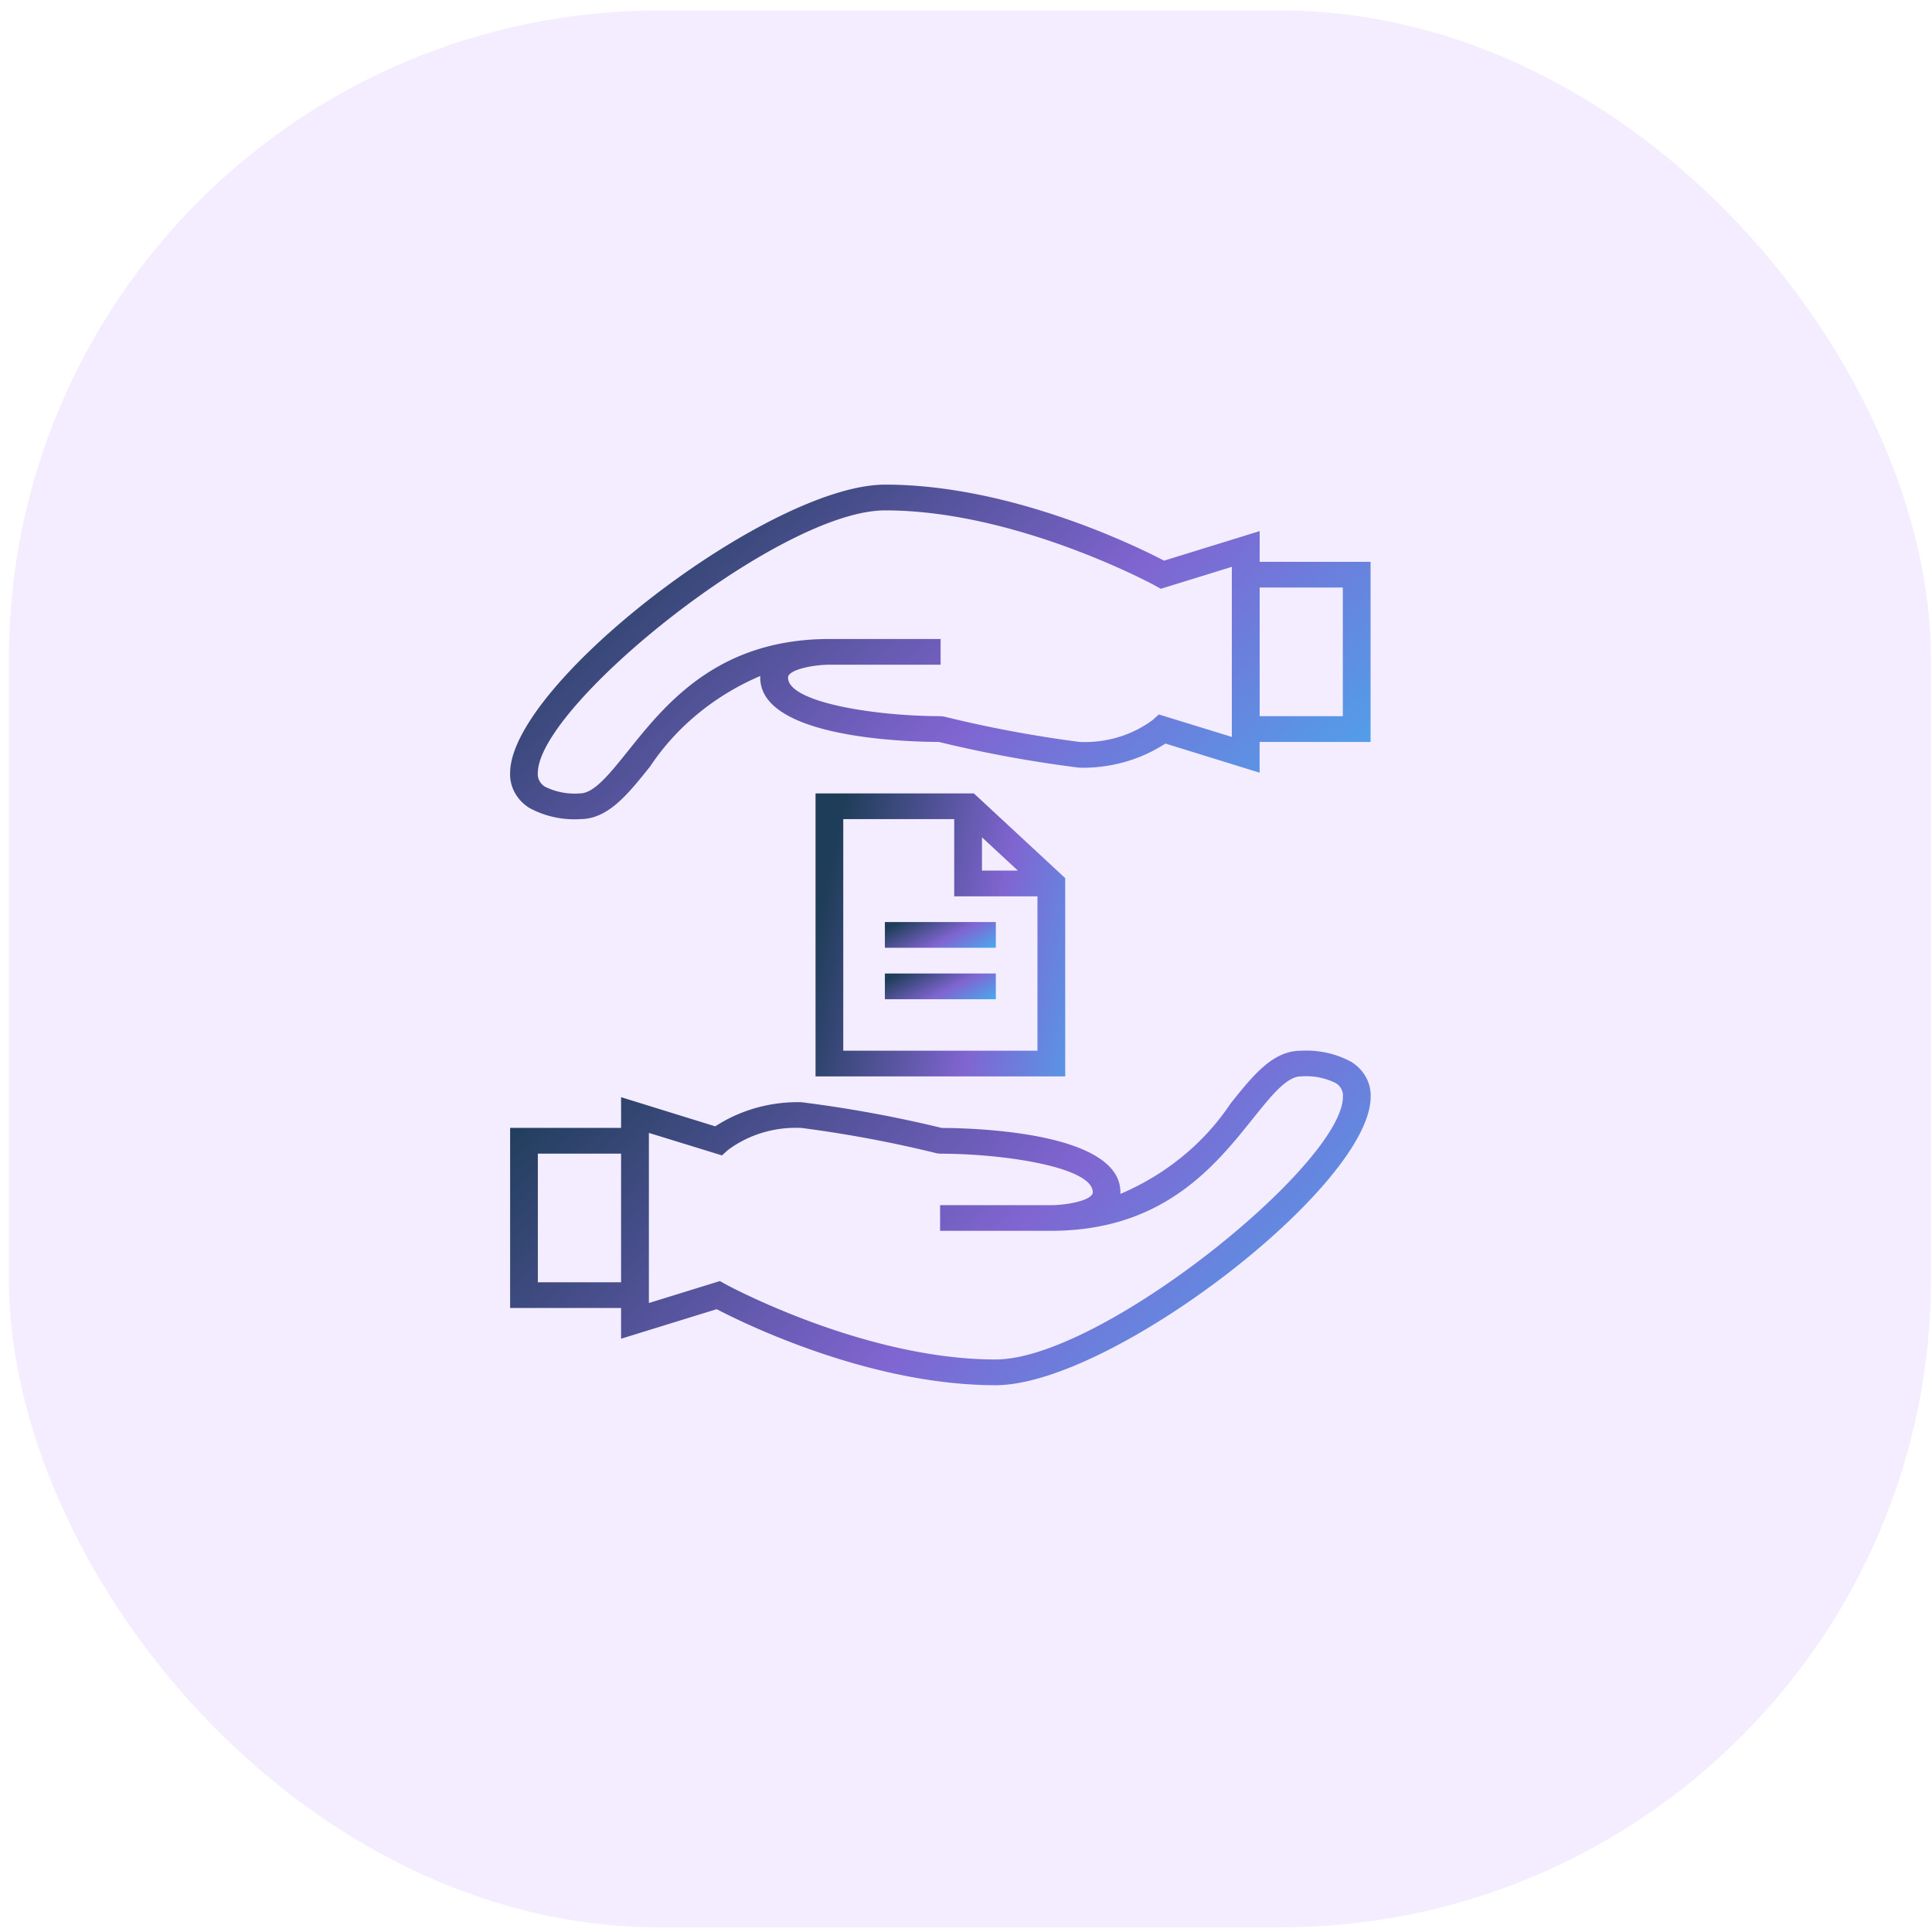 <svg xmlns="http://www.w3.org/2000/svg" viewBox="0 0 500 500">
  <defs>
    <linearGradient id="linear-gradient" x1="-0.097" y1="0.5" x2="1.061" y2="1" gradientUnits="objectBoundingBox">
      <stop offset="0" stop-color="#1e3d58"></stop>
      <stop offset="0.526" stop-color="#8065d1"></stop>
      <stop offset="1" stop-color="#43b0f1"></stop>
    </linearGradient>
  </defs>
  <g id="Group_97516" data-name="Group 97516" transform="matrix(7.653, 0, 0, 7.632, -1765.547, -17230.34)" style="">
    <rect id="Rectangle_150103" data-name="Rectangle 150103" width="65" height="65" rx="22" transform="translate(231 2258)" fill="#f4edff"></rect>
  </g>
  <g id="Group_97534" data-name="Group 97534" transform="matrix(6.98, 0, 0, 6.474, 4618.582, 2611.436)" style="">
    <path id="Path_92819" data-name="Path 92819" d="M42.419,61.7a3.283,3.283,0,0,0-1.879-.448c-1.036,0-1.762.977-2.6,2.107a9.423,9.423,0,0,1-4.086,3.616c0-.022,0-.044,0-.066,0-2.4-5.376-2.566-6.623-2.571a43.685,43.685,0,0,0-5.206-1.029,5.315,5.315,0,0,0-3.193.965L15.34,63.108v1.228H11.226v7.2H15.34v1.228l3.544-1.181c1.037.582,5.686,3.039,10.342,3.039,4.289,0,13.906-7.974,13.906-11.53A1.614,1.614,0,0,0,42.419,61.7ZM15.34,70.507H12.254V65.364H15.34Zm13.886,3.086c-4.882,0-9.973-2.984-10.023-3.014l-.2-.12-2.632.877v-6.8l2.409.8.3.1.224-.217a4.012,4.012,0,0,1,2.725-.881,42.5,42.5,0,0,1,5.02,1.014l.123.015c2.372,0,5.657.538,5.657,1.543,0,.311-.914.513-1.543.514H27.168V68.45h4.117c4.151,0,6.074-2.59,7.478-4.48.675-.908,1.257-1.692,1.776-1.692a2.317,2.317,0,0,1,1.3.268.6.6,0,0,1,.265.545C42.1,65.774,33.143,73.593,29.226,73.593Z" transform="translate(-654 -422.621)" fill="url(#linear-gradient)"></path>
    <path id="Path_92820" data-name="Path 92820" d="M39.017,8.108,35.473,9.289C34.437,8.707,29.787,6.25,25.132,6.25c-4.289,0-13.906,7.974-13.906,11.53a1.614,1.614,0,0,0,.713,1.394,3.283,3.283,0,0,0,1.879.448c1.036,0,1.762-.977,2.6-2.107A9.423,9.423,0,0,1,20.5,13.9c0,.022,0,.044,0,.066,0,2.4,5.376,2.566,6.623,2.571a43.684,43.684,0,0,0,5.206,1.029,5.315,5.315,0,0,0,3.193-.965l3.493,1.164V16.536h4.114v-7.2H39.017Zm-1.029,8.229-2.409-.8-.3-.1-.224.217a4.011,4.011,0,0,1-2.725.881,42.5,42.5,0,0,1-5.02-1.014l-.123-.015c-2.372,0-5.657-.538-5.657-1.543,0-.311.914-.513,1.543-.514h4.114V12.421H23.072c-4.151,0-6.074,2.59-7.478,4.48-.675.908-1.257,1.692-1.776,1.692a2.317,2.317,0,0,1-1.3-.268.6.6,0,0,1-.265-.545c0-2.683,8.959-10.5,12.877-10.5,4.882,0,9.973,2.984,10.023,3.014l.2.12,2.632-.877v6.8ZM42.1,10.364v5.143H39.017V10.364Z" transform="translate(-654 -390.25)" fill="url(#linear-gradient)"></path>
    <path id="Path_92821" data-name="Path 92821" d="M48.007,39.637,44.62,36.25H38.75V47.564h9.257Zm-3.086-1.631,1.33,1.33h-1.33Zm2.057,8.53h-7.2V37.279h4.114v3.086h3.086Z" transform="translate(-670.2 -407.907)" fill="url(#linear-gradient)"></path>
    <rect id="Rectangle_150160" data-name="Rectangle 150160" width="4.114" height="1.029" transform="translate(-628.879 -366.514)" fill="url(#linear-gradient)"></rect>
    <rect id="Rectangle_150161" data-name="Rectangle 150161" width="4.114" height="1.029" transform="translate(-628.879 -364.457)" fill="url(#linear-gradient)"></rect>
  </g>
</svg>
